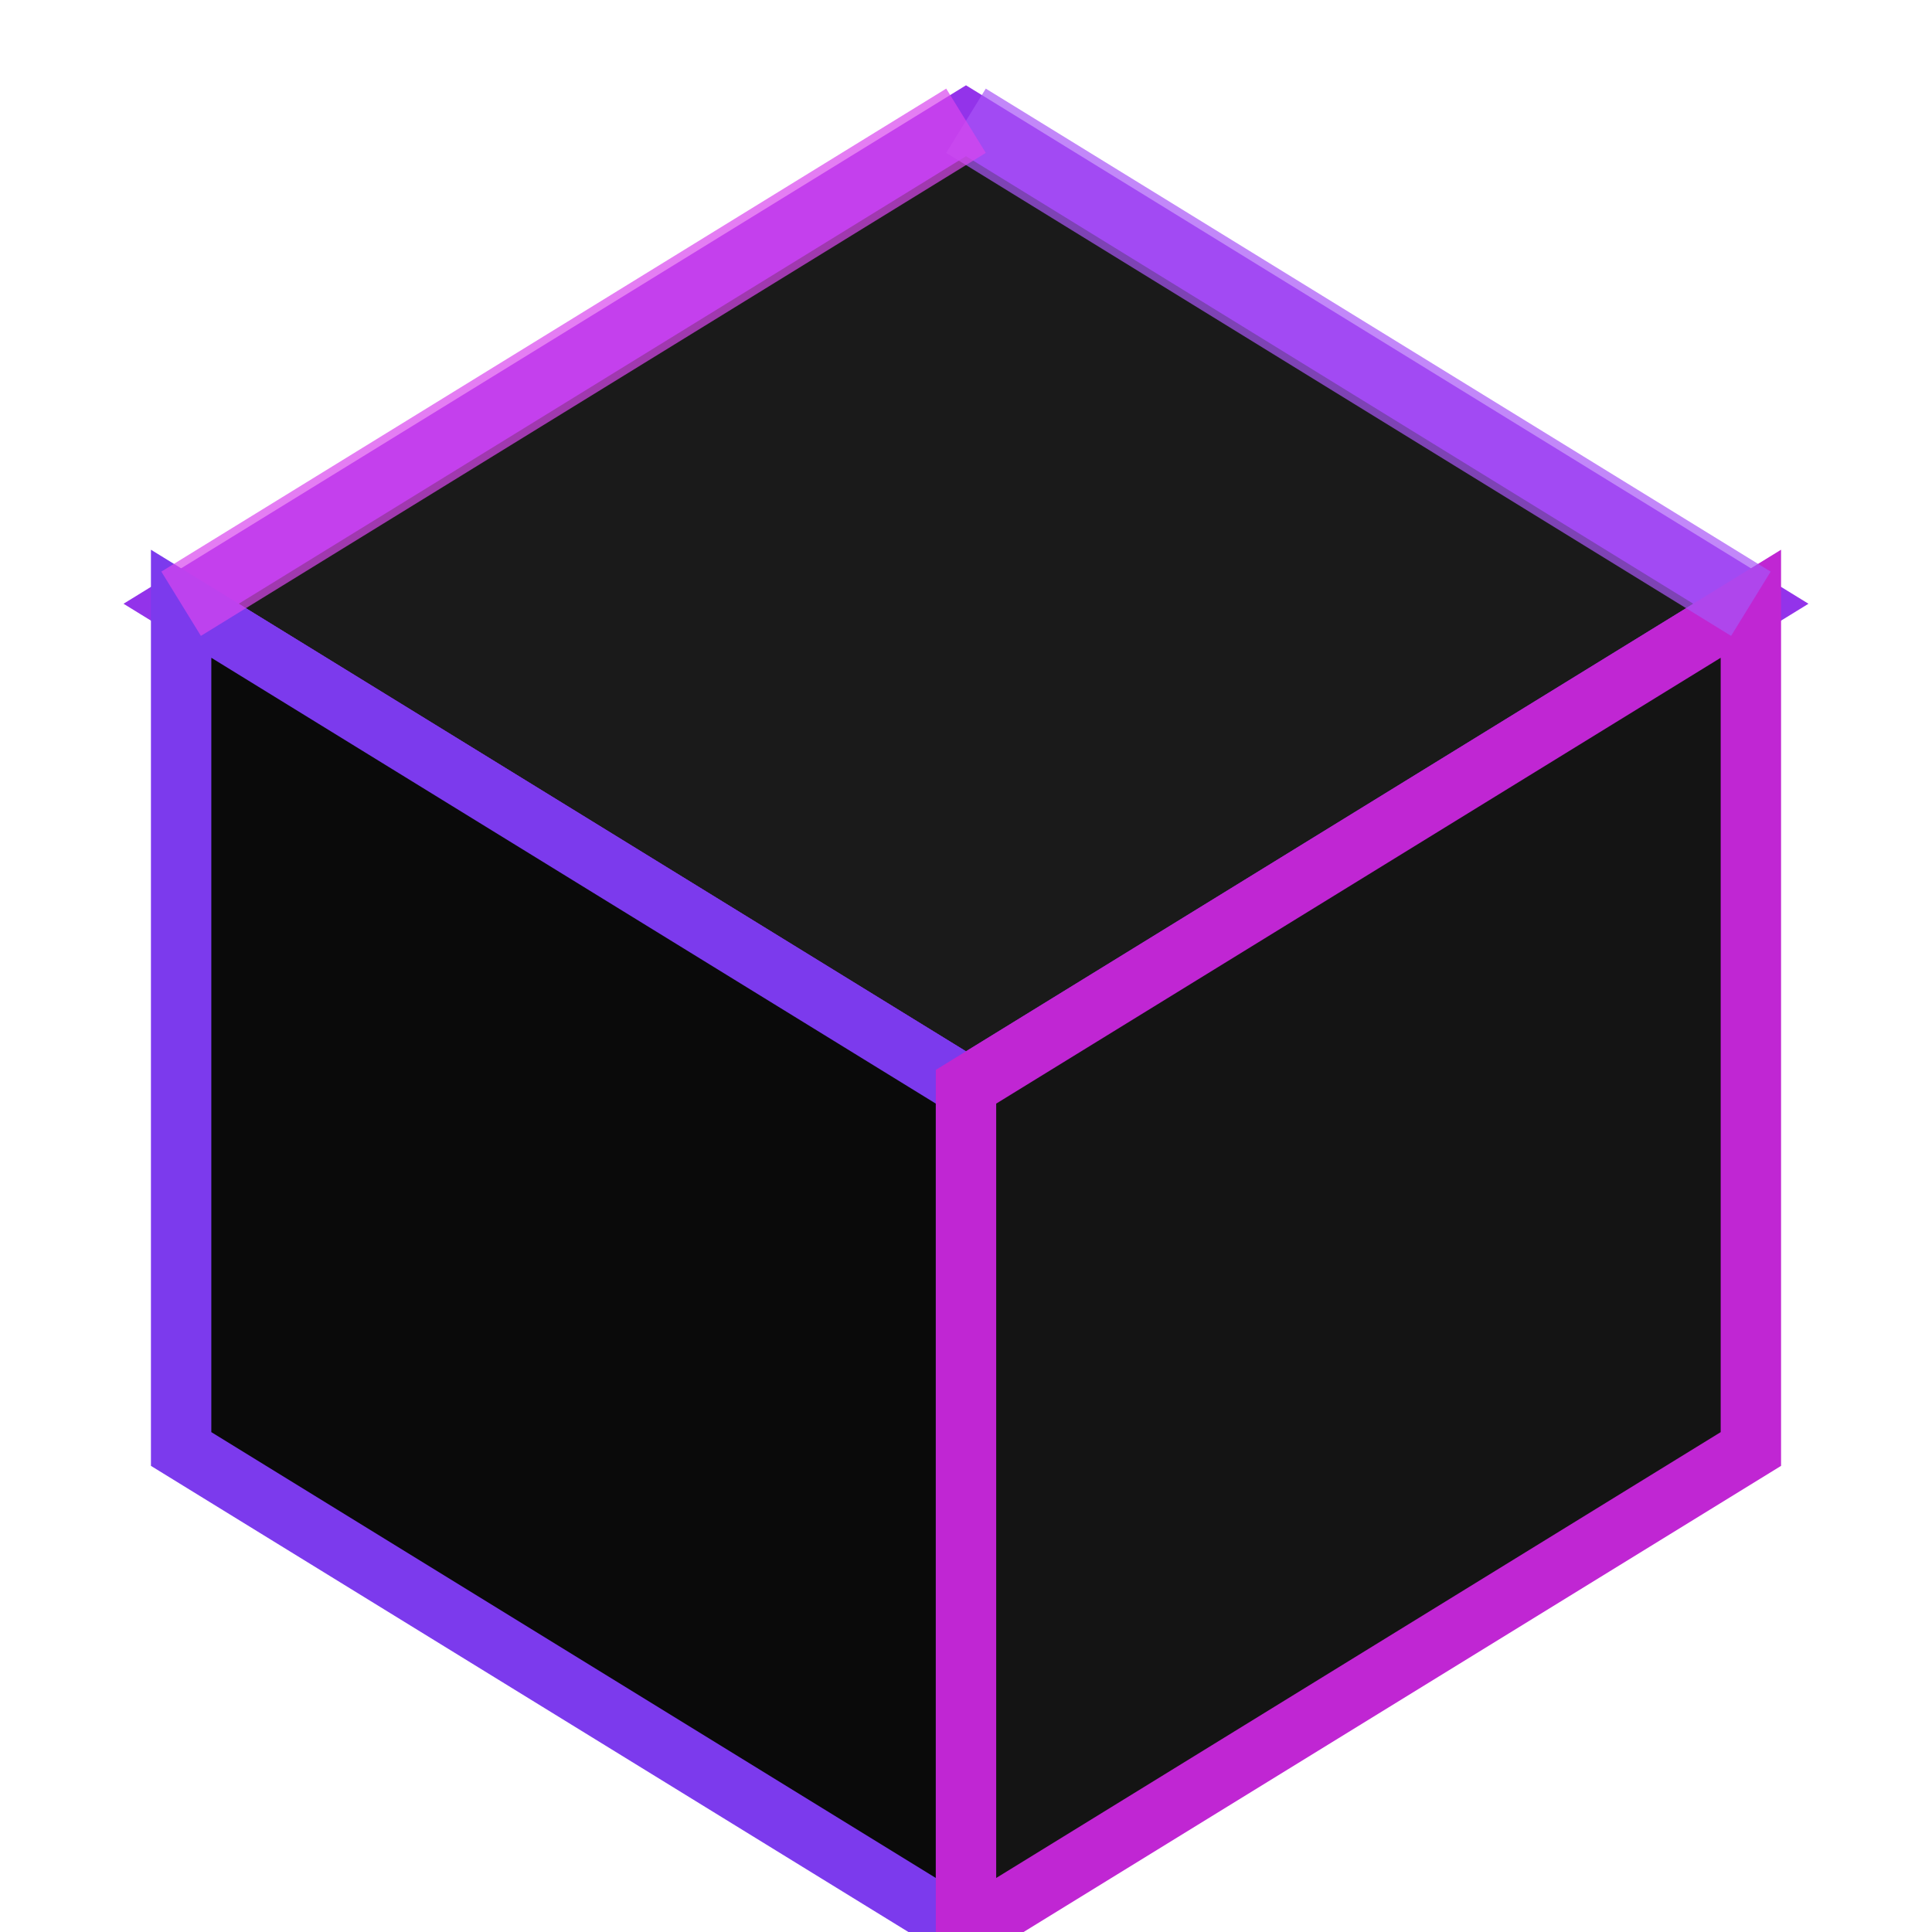 <svg width="64" height="64" viewBox="0 0 64 64" fill="none" xmlns="http://www.w3.org/2000/svg">
  <!-- Isometric black box with purple/fuchsia edges -->

  <!-- Top face -->
  <path d="M32 4 L58 20 L32 36 L6 20 Z" fill="#1a1a1a" stroke="url(#gradient1)" stroke-width="2"/>

  <!-- Left face -->
  <path d="M6 20 L6 48 L32 64 L32 36 Z" fill="#0a0a0a" stroke="url(#gradient2)" stroke-width="2"/>

  <!-- Right face -->
  <path d="M32 36 L32 64 L58 48 L58 20 Z" fill="#141414" stroke="url(#gradient3)" stroke-width="2"/>

  <!-- Purple gradient highlights on edges -->
  <path d="M32 4 L58 20" stroke="#a855f7" stroke-width="2.5" opacity="0.7"/>
  <path d="M32 4 L6 20" stroke="#d946ef" stroke-width="2.5" opacity="0.7"/>
  
  <!-- Gradients -->
  <defs>
    <linearGradient id="gradient1" x1="12" y1="24" x2="52" y2="24">
      <stop offset="0%" stop-color="#9333ea"/>
      <stop offset="100%" stop-color="#d946ef"/>
    </linearGradient>
    <linearGradient id="gradient2" x1="12" y1="34" x2="32" y2="34">
      <stop offset="0%" stop-color="#7c3aed"/>
      <stop offset="100%" stop-color="#9333ea"/>
    </linearGradient>
    <linearGradient id="gradient3" x1="32" y1="34" x2="52" y2="34">
      <stop offset="0%" stop-color="#c026d3"/>
      <stop offset="100%" stop-color="#e879f9"/>
    </linearGradient>
  </defs>
</svg>
